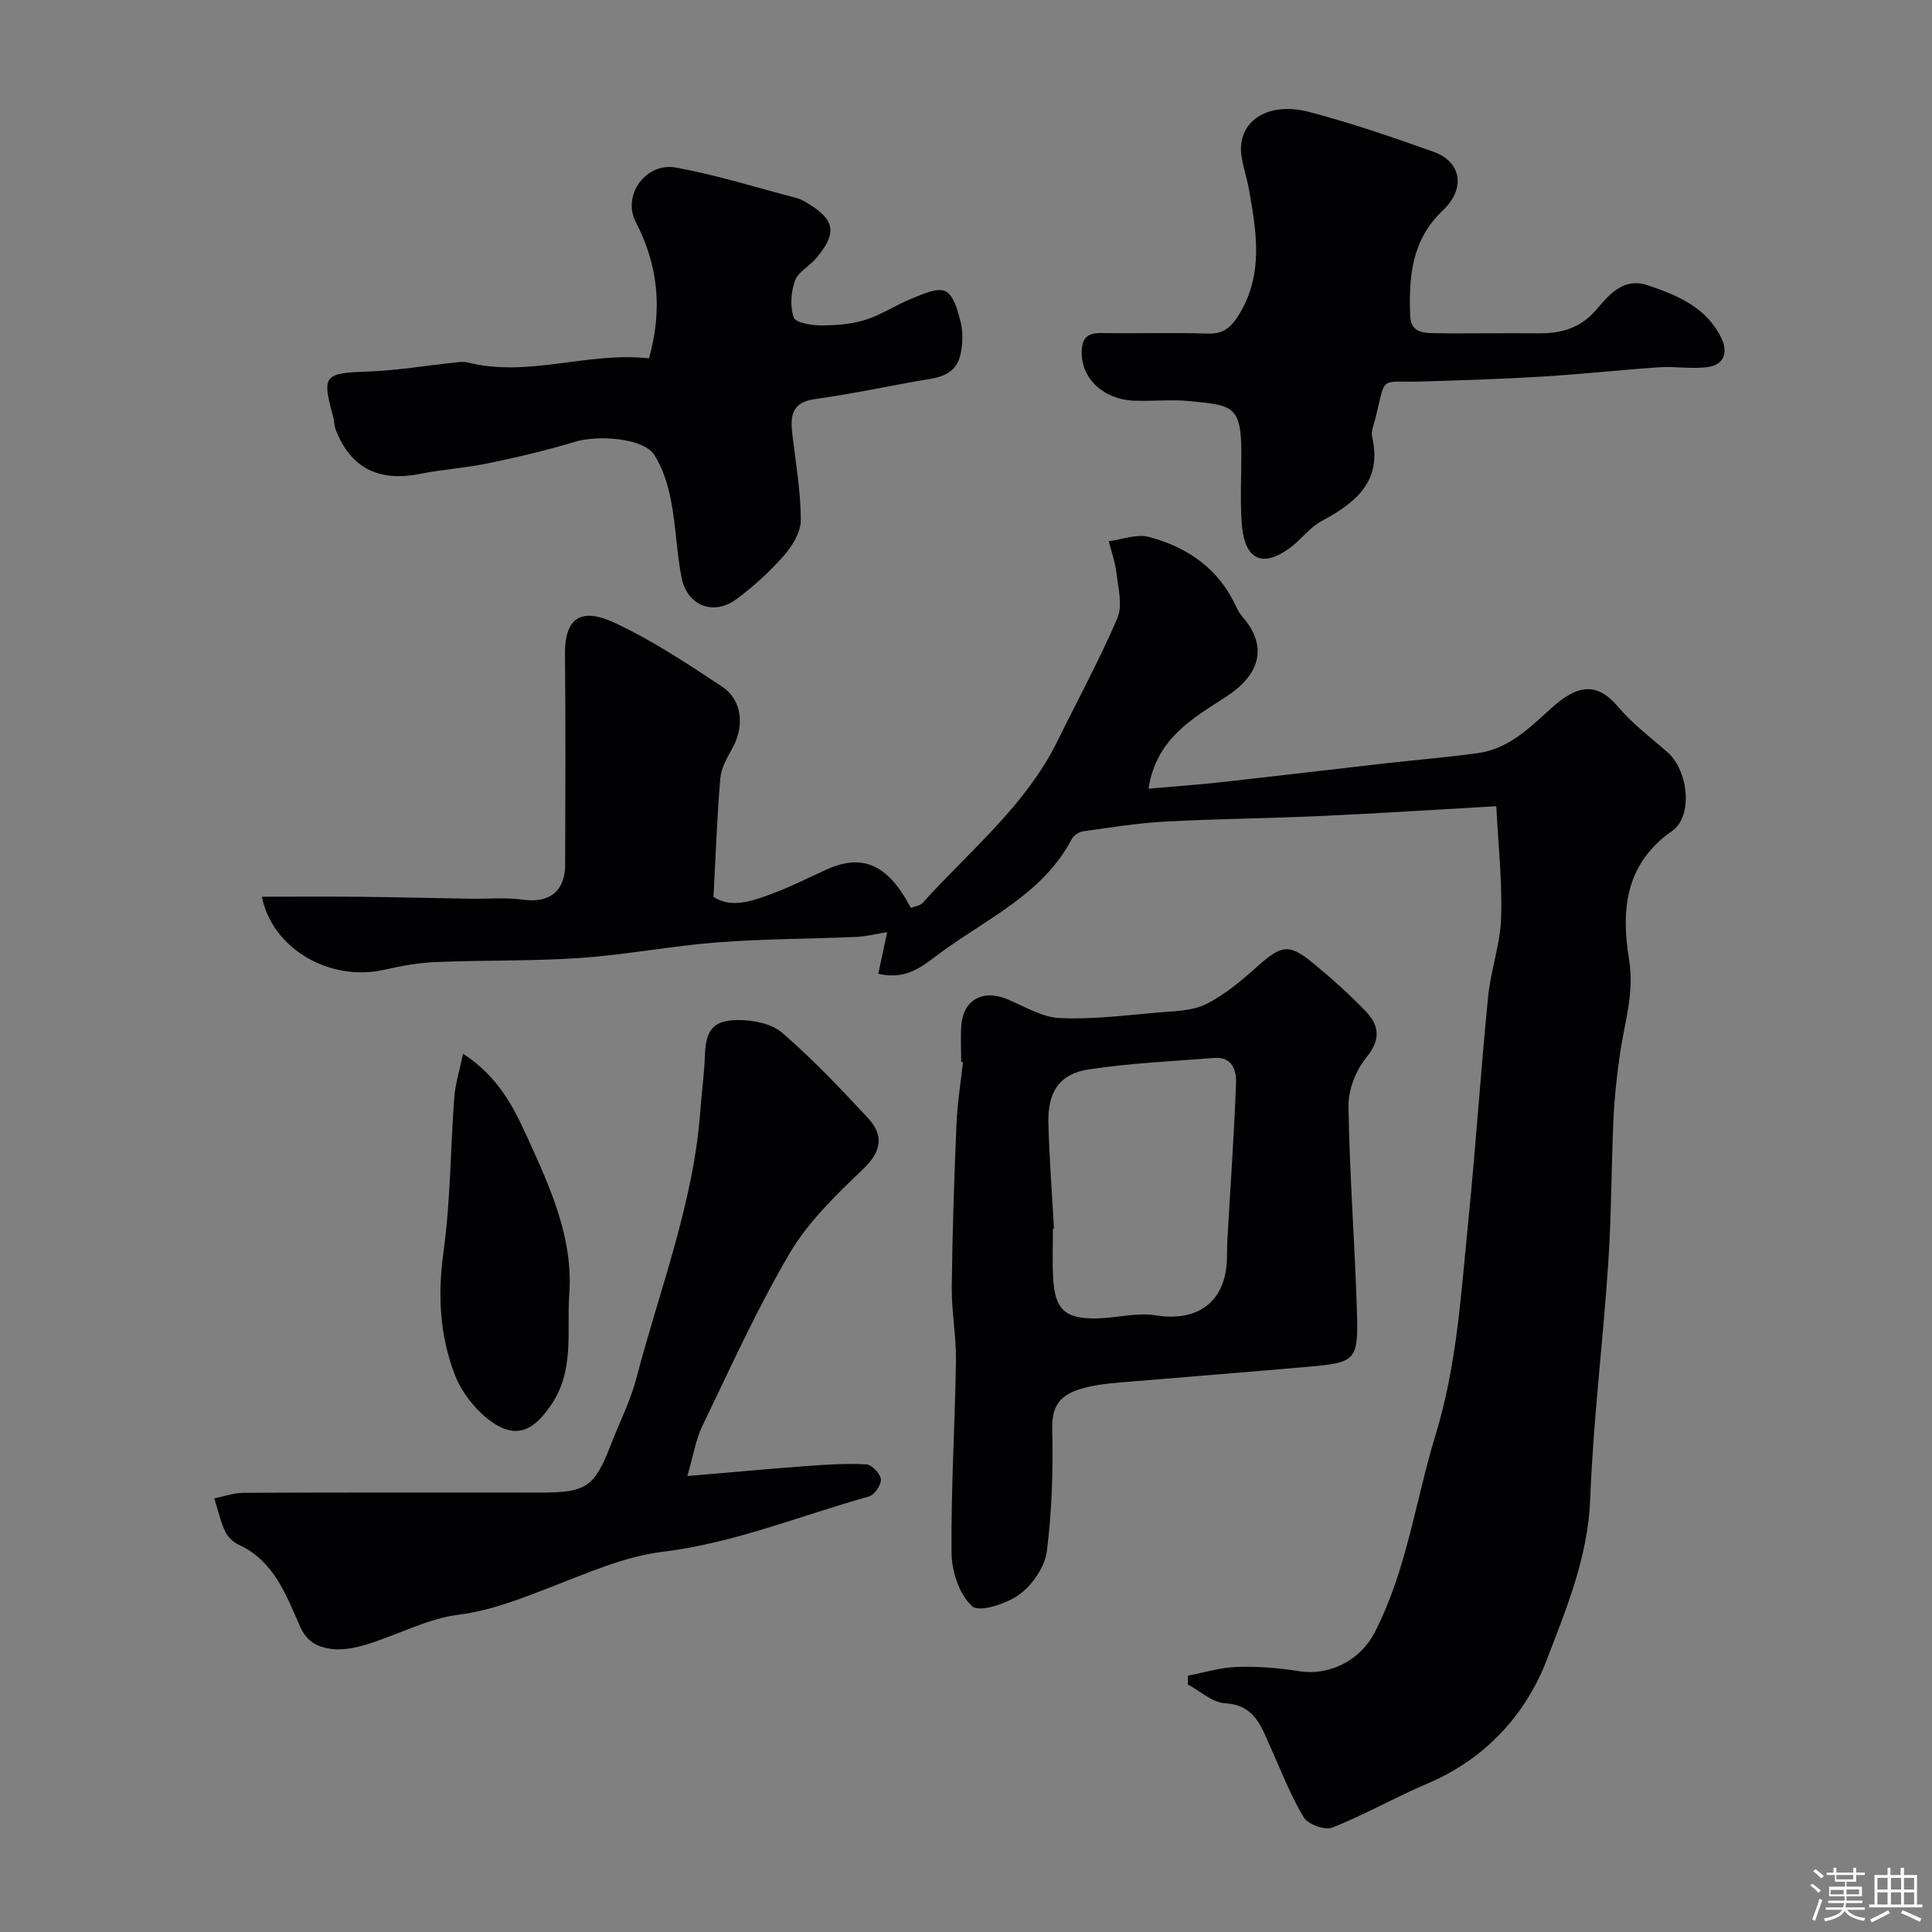 <svg enable-background="new 0 0 400 400" viewBox="0 0 400 400" xmlns="http://www.w3.org/2000/svg"><rect x="0" y="0" width="400" height="400" fill="#808080" stroke="none"/><path d="m374.8 390.4.4-.4c.7.5 1.3 1 1.8 1.4l-.5.5c-.5-.6-1.1-1.1-1.7-1.5zm1 7.3-.6-.3c.5-1.4 1.1-2.8 1.5-4.3.2.1.4.2.6.3-.5 1.3-1 2.8-1.5 4.3zm-.4-10.3.5-.4c.4.3 1 .8 1.7 1.4l-.5.5c-.5-.5-1.1-1-1.7-1.5zm2.5.3h1.7v-1h.6v1h3.5v-1h.6v1h1.8v.5h-1.8v1.4h-2v1h3.2v2h-3.2v.9h3.3v.5h-3.4c0 .3-.1.6-.1.9h4v.5h-3.7c.7.9 1.9 1.5 3.8 1.7-.1.2-.2.4-.3.6-2.1-.4-3.5-1.1-4-2.1-.4 1-1.8 1.7-4 2.2-.1-.2-.2-.4-.3-.6 2.1-.4 3.4-1 3.8-1.8h-3.4v-.5h3.6c.1-.3.1-.6.2-.9h-3.3v-.5h3.4c0-.3 0-.6 0-.9h-3.2v-2h3.3v-1h-2.1v-1.4h-1.7v-.5zm1.1 3.5v1h2.7c0-.3 0-.4 0-.4 0-.1 0-.2 0-.2 0-.1 0-.2 0-.3h-2.7zm1.2-3v.9h3.5v-.9zm4.7 3h-2.6v.6.4h2.6z" fill="#fcfbfa"/><path d="m393.6 386.7h.6v1.5h2.7v6.1h1.1v.6h-11v-.6h1.1v-6.1h2.7v-1.5h.6v1.5h2.1v-1.5zm-2.7 8.8.4.6c-1.2.6-2.5 1.3-3.8 1.9-.1-.2-.2-.4-.3-.6 1.2-.6 2.5-1.2 3.7-1.9zm-2.2-6.7v2.4h2.1v-2.4zm0 3v2.5h2.1v-2.5zm2.8-3v2.4h2.1v-2.4zm0 3v2.5h2.1v-2.5zm6 6.1c-1.4-.7-2.7-1.3-3.9-1.8l.3-.6c1.5.6 2.7 1.2 3.9 1.7zm-1.2-9.1h-2.1v2.4h2.1zm-2.1 3v2.5h2.1v-2.5z" fill="#fcfbfa"/><g fill="#010103"><path d="m245.97 346.92c3.37-.64 6.73-1.69 10.12-1.8 4.25-.14 8.57.19 12.78.87 6.51 1.05 12.82-2.33 15.74-8 6.66-12.93 8.44-27.28 12.61-40.92 4.42-14.44 5.27-29.23 6.75-43.99 1.56-15.54 2.59-31.13 4.12-46.67.54-5.5 2.52-10.89 2.7-16.37.25-7.5-.59-15.04-1-23.12-12.2.69-24.19 1.47-36.19 2.02-10.78.49-21.58.58-32.36 1.16-5.7.31-11.37 1.23-17.03 2.02-.85.12-1.93.87-2.33 1.63-5.93 11.24-17.22 16.26-26.81 23.25-3.68 2.68-7.11 6.07-13.23 4.6.56-2.65 1.14-5.36 1.84-8.61-2.12.34-4.27.89-6.44.99-9.59.42-19.21.39-28.77 1.13-9.46.73-18.83 2.57-28.29 3.22-9.96.69-19.97.44-29.95.85-3.56.14-7.13.8-10.62 1.59-11.39 2.58-23.26-4.39-25.39-15.11 6.7 0 13.38-.05 20.07.01 7.68.08 15.35.27 23.03.4 3.66.06 7.37-.31 10.97.2 5.39.76 8.71-1.71 8.72-7.26.03-14.49.12-28.99-.04-43.48-.07-6.28 2.18-10.35 10.23-6.61 7.79 3.62 15.06 8.45 22.26 13.21 4.25 2.81 4.71 8.25 2.15 12.83-1.09 1.94-2.3 4.08-2.48 6.21-.68 8-.96 16.04-1.41 24.53 3.79 2.45 8.15.82 12.35-.75 3.82-1.42 7.46-3.31 11.19-4.98 7.38-3.3 12.64-.95 17.32 8 .79-.32 1.88-.42 2.42-1.01 9.76-10.83 21.36-20.14 27.97-33.6 4.16-8.46 8.68-16.76 12.38-25.41 1.1-2.58.17-6.13-.18-9.2-.25-2.26-1.05-4.47-1.61-6.7 2.79-.35 5.82-1.56 8.34-.88 8.03 2.15 14.53 6.64 18.09 14.57.33.73.8 1.43 1.32 2.04 5.26 6.12 3.52 11.94-3.42 16.45-6.79 4.42-14.53 8.62-16.1 19.06 5.34-.47 10.17-.81 14.99-1.34 11.39-1.26 22.76-2.63 34.14-3.92 6.36-.72 12.74-1.23 19.08-2.11 6.28-.87 10.64-5.17 15.06-9.19 5.58-5.08 9.59-5.58 14.01-.33 2.95 3.5 6.73 6.32 10.2 9.37 4.22 3.71 5.38 13.16.9 16.29-9.8 6.85-10.53 16.56-8.9 26.5 1.16 7.04-.95 13.21-1.89 19.75-.63 4.39-1.12 8.82-1.32 13.24-.46 10.09-.43 20.21-1.11 30.29-1.09 16.21-3.1 32.38-3.72 48.61-.46 11.9-4.95 22.66-8.99 33.21-4.32 11.29-12.71 20.52-24.62 25.57-6.69 2.84-13.05 6.48-19.8 9.16-1.52.6-5.04-.69-5.91-2.14-2.73-4.56-4.66-9.61-6.86-14.49-1.93-4.28-3.25-8.78-9.44-9.12-2.63-.15-5.13-2.53-7.69-3.9 0-.63.02-1.22.05-1.82z"/><path d="m199 219.88c0-2.5-.14-5.01.03-7.5.35-5.31 4.38-7.6 9.4-5.55 3.61 1.47 7.24 3.78 10.94 3.95 6.73.32 13.52-.56 20.27-1.14 3.39-.29 7.1-.3 10.02-1.73 3.89-1.91 7.35-4.87 10.63-7.79 5.01-4.45 6.51-4.84 11.52-.75 3.83 3.13 7.54 6.46 10.96 10.02 2.81 2.92 3.14 5.86.11 9.56-2.17 2.65-3.74 6.69-3.69 10.08.21 14.2 1.32 28.39 1.75 42.59.31 10.09-.23 10.49-10.17 11.36-12.12 1.07-24.26 2.01-36.39 3.04-2.94.25-5.92.43-8.79 1.06-5.46 1.2-7.88 3.21-7.74 8.83.2 8.41-.05 16.9-1.11 25.23-.41 3.24-2.95 6.96-5.63 8.94-2.66 1.96-8.37 3.81-9.82 2.49-2.64-2.39-4.24-7.16-4.28-10.96-.14-13.27.71-26.55.91-39.83.07-5.1-.92-10.2-.87-15.3.12-11.27.51-22.54.98-33.8.18-4.27.88-8.51 1.34-12.76-.11-.01-.24-.03-.37-.04zm19.21 34.48c-.07 0-.14.01-.21.01 0 3.33-.14 6.66.03 9.98.33 6.76 2.38 8.73 9.07 8.61 4.09-.08 8.29-1.27 12.23-.63 8.43 1.37 14.18-2.6 14.67-11.06.09-1.49.03-3 .11-4.49.62-10.85 1.39-21.7 1.8-32.55.1-2.58-.8-5.49-4.48-5.2-8.68.68-17.4 1.08-25.99 2.37-6.11.92-8.57 4.69-8.38 11.21.19 7.25.75 14.5 1.15 21.75z"/><path d="m142.31 305.6c8.97-.76 16.81-1.49 24.65-2.07 4.12-.3 8.27-.58 12.38-.35 1.14.06 2.94 1.93 3.04 3.09.1 1.15-1.34 3.25-2.49 3.57-14.2 3.95-27.85 9.64-42.74 11.45-7.9.96-15.58 4.41-23.14 7.32-6.24 2.39-12.23 4.83-19.07 5.7-6.46.82-12.57 4.16-18.92 6.12-2.44.75-5.21 1.32-7.67.93-2.46-.38-4.77-1.36-6.15-4.45-2.94-6.59-5.43-13.77-12.87-17.14-1.13-.52-2.26-1.67-2.77-2.81-.97-2.14-1.48-4.49-2.19-6.74 2.02-.4 4.04-1.14 6.07-1.15 20.48-.09 40.97-.05 61.45-.05 9.56 0 11.19-1.13 14.64-10.05 1.76-4.54 4.01-8.96 5.23-13.64 4.81-18.38 11.85-36.24 13.24-55.43.27-3.77.81-7.52.94-11.29.18-5.26 1.59-7.39 6.86-7.42 3.09-.02 6.94.72 9.14 2.63 6.28 5.43 12.03 11.5 17.7 17.58 3.29 3.53 3.02 6.83-.84 10.54-5.56 5.34-11.37 10.88-15.23 17.42-6.82 11.54-12.35 23.86-18.2 35.96-1.34 2.8-1.82 6.04-3.06 10.28z"/><path d="m134.37 74.19c2.85-10.23 1.88-19.28-2.74-28.23-2.88-5.58 2.12-12.4 8.31-11.27 8.44 1.54 16.69 4.14 25.02 6.32.78.2 1.51.63 2.21 1.04 5.74 3.44 6.21 6.22 1.82 11.4-1.39 1.65-3.73 2.83-4.4 4.67-.84 2.33-1.05 5.34-.25 7.61.39 1.11 3.68 1.64 5.66 1.64 3.08 0 6.3-.24 9.21-1.16 3.33-1.05 6.32-3.11 9.59-4.41 2.25-.89 5.25-2.33 6.94-1.51 1.71.83 2.58 4.05 3.15 6.39.51 2.04.44 4.37.02 6.46-1.04 5.23-5.65 5.12-9.57 5.85-6.89 1.28-13.76 2.68-20.69 3.65-4.87.68-5.04 3.67-4.59 7.42.7 5.86 1.72 11.73 1.74 17.59.01 2.47-1.71 5.34-3.45 7.32-2.92 3.33-6.26 6.39-9.82 9.04-4.78 3.56-10.27 1.43-11.42-4.43-1.04-5.28-1.17-10.74-2.2-16.02-.63-3.26-1.7-6.66-3.47-9.41-2.19-3.4-11.52-4.19-16.56-2.64-5.88 1.8-11.91 3.18-17.93 4.43-4.64.96-9.41 1.26-14.05 2.18-8.5 1.69-14.34-1.25-17.38-9.13-.35-.9-.32-1.94-.58-2.88-2.33-8.45-1.81-8.87 7.31-9.19 5.88-.21 11.72-1.2 17.59-1.82.99-.1 2.05-.3 2.99-.06 12.56 3.18 24.85-2.27 37.54-.85z"/><path d="m308.61 69c3.33 0 6.67-.02 10 .01 4.61.04 8.6-1.07 11.81-4.81 2.71-3.16 5.66-6.82 10.68-5.15 6.1 2.04 12.08 4.51 15.2 10.76 1.49 2.98.84 5.67-2.71 6.18-3.28.47-6.7-.17-10.03.05-8.04.54-16.06 1.43-24.1 1.92-8.25.5-16.53.76-24.79 1.02-9.36.3-7.61-1.53-9.91 7.67-.31 1.26-.94 2.65-.68 3.8 2.15 9.29-3.45 13.65-10.5 17.46-2.46 1.33-4.23 3.87-6.53 5.54-6.57 4.76-9.53 1.37-9.97-5.2-.33-4.81-.07-9.66-.07-14.49.01-9.97-2.07-9.81-10.54-10.7-3.79-.39-7.66.03-11.49-.09-6.48-.21-11.03-4.53-11.03-9.93 0-3.03 1.12-4.14 4.13-4.09 7.33.13 14.67-.13 21.99.12 3.37.11 4.92-1.42 6.54-4.08 5.05-8.36 3.51-17.08 1.96-25.84-.4-2.24-1.15-4.42-1.51-6.67-1.14-7.13 5.14-11.62 13.99-9.3 8.73 2.29 17.3 5.24 25.81 8.27 5.6 2 6.7 7.51 1.92 12.05-6.53 6.19-7.11 13.69-6.82 21.8.12 3.35 2.31 3.6 4.66 3.67 3.99.1 7.99.03 11.99.03z"/><path d="m95.87 218.15c7.45 4.9 10.51 11.19 13.41 17.55 4.67 10.26 9.42 20.66 8.58 32.23-.55 7.72 1.15 15.91-3.81 23.02-3.03 4.35-6.66 7.83-12.96 2.9-2.93-2.29-5.56-5.71-6.9-9.16-3.16-8.16-3.6-16.64-2.37-25.5 1.46-10.56 1.44-21.32 2.23-31.98.21-2.78 1.09-5.51 1.82-9.06z"/></g></svg>